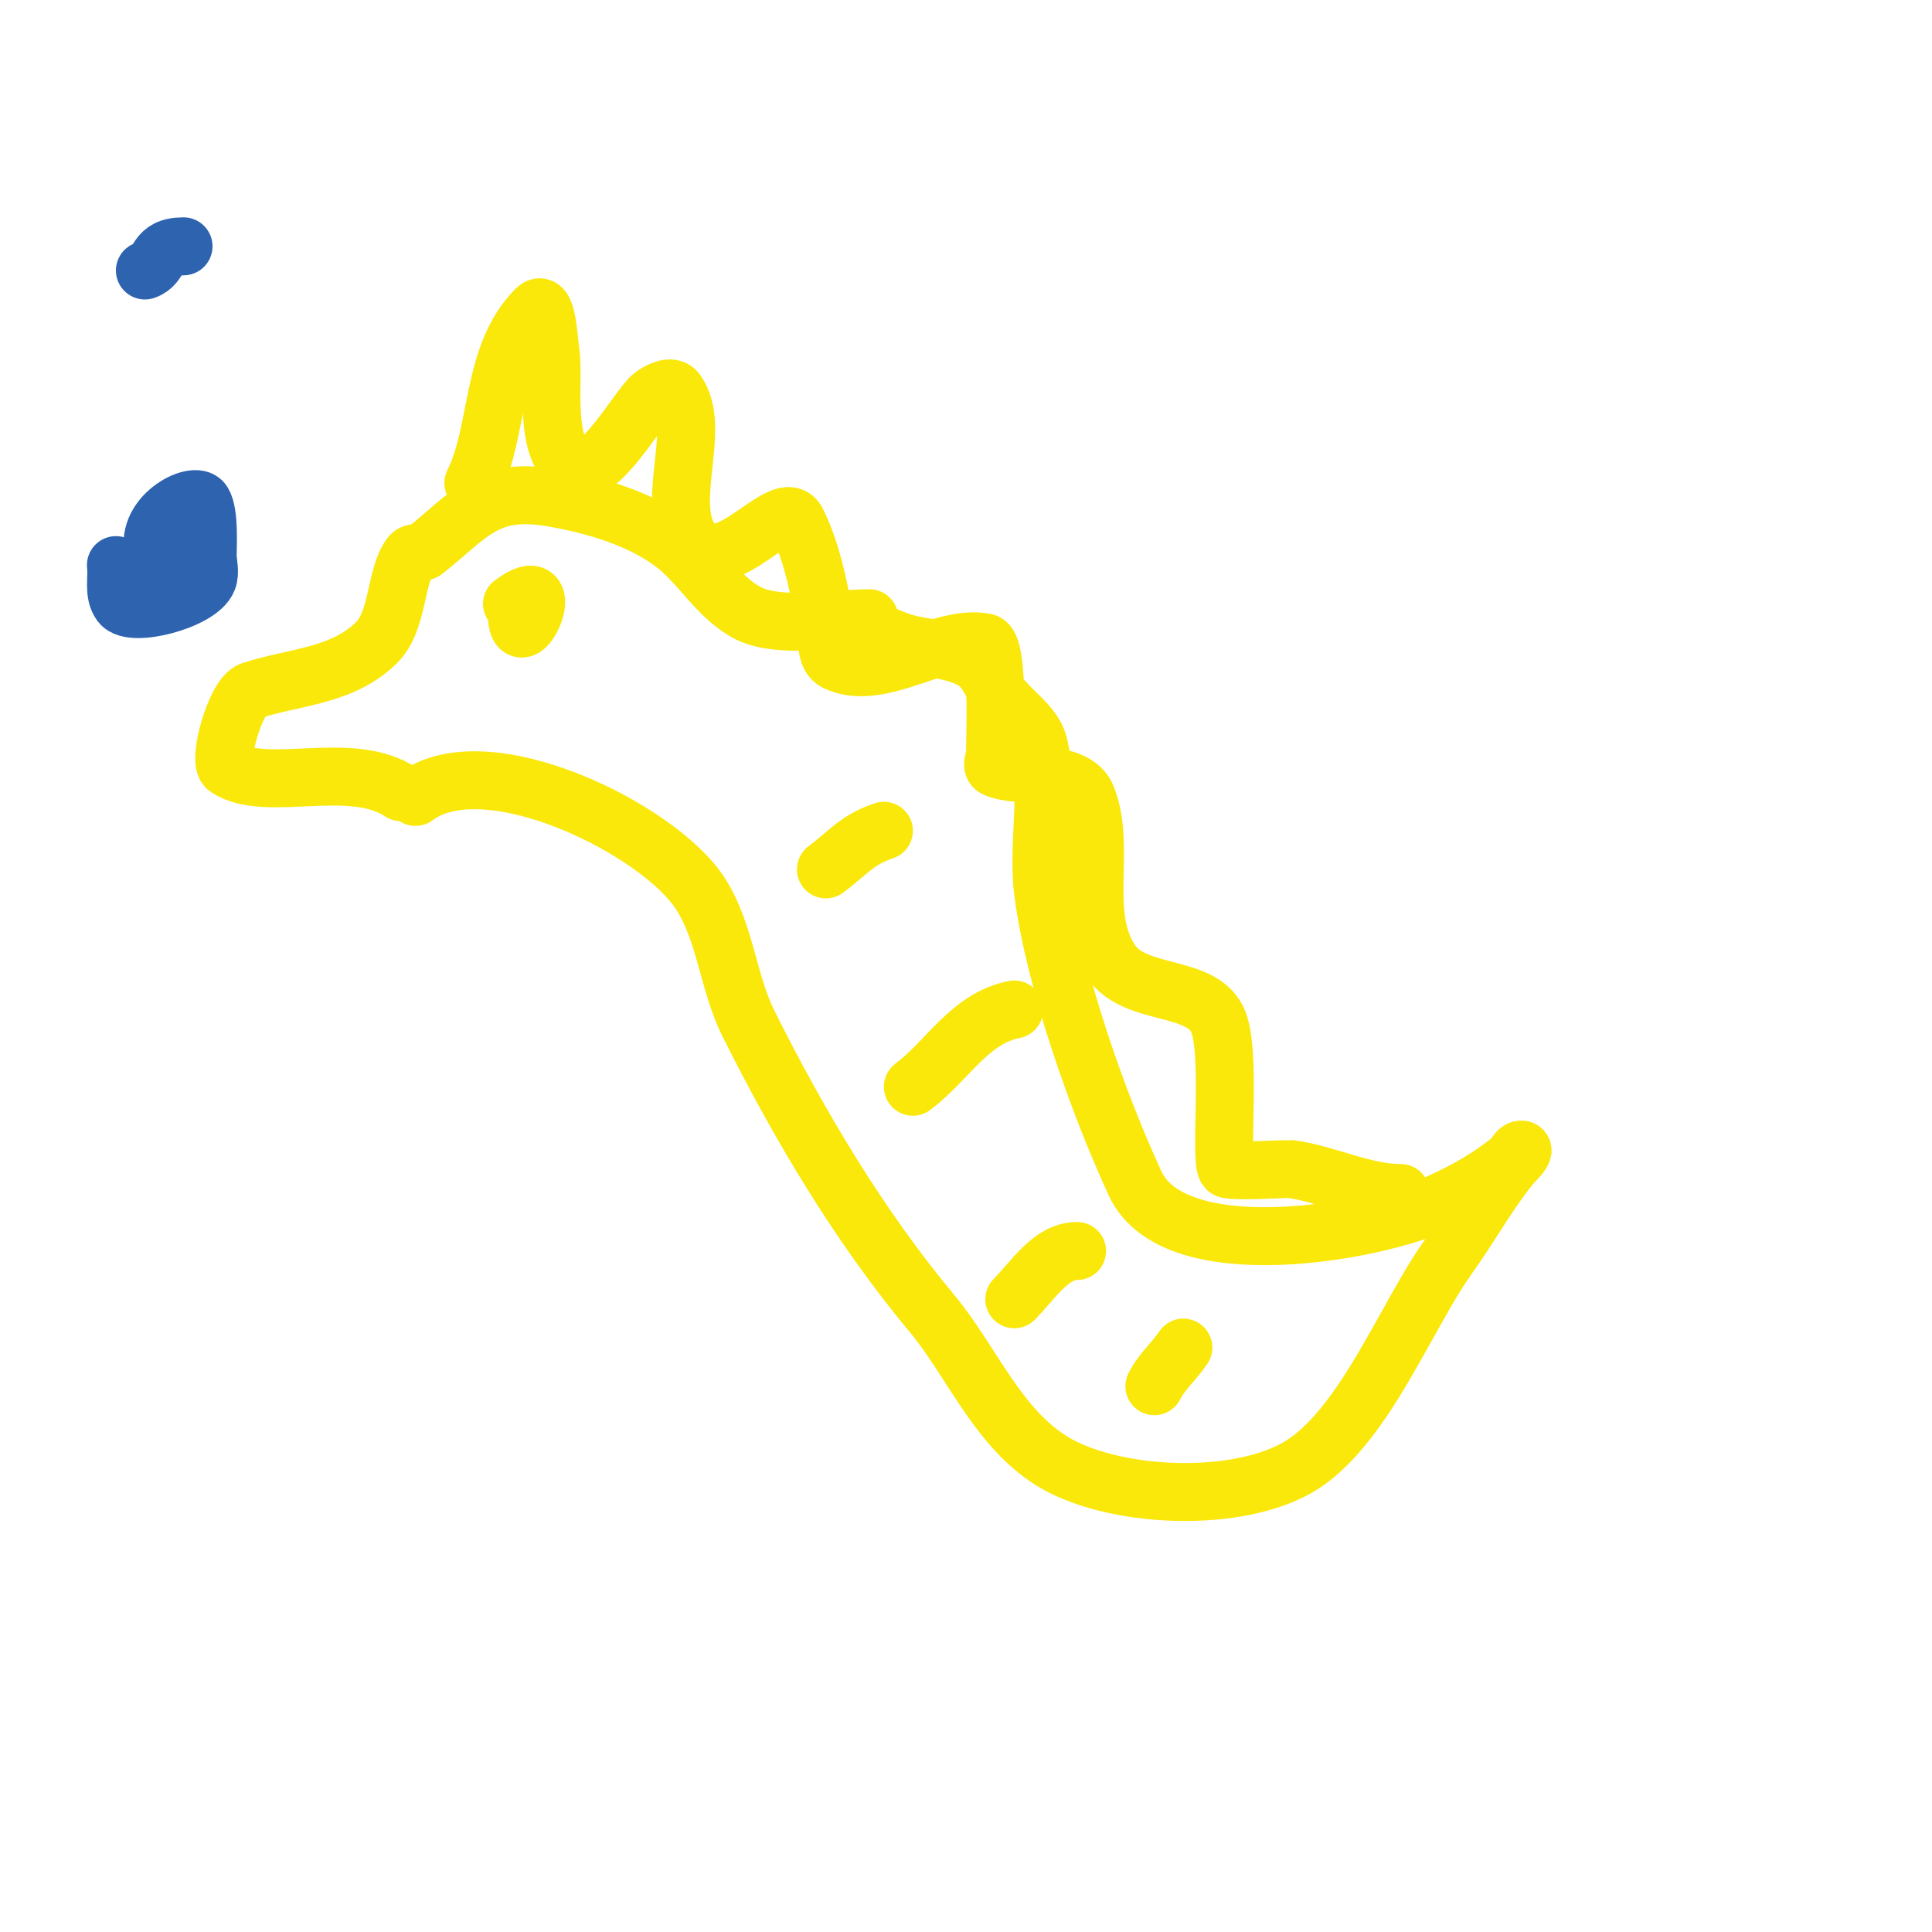 <svg viewBox='0 0 400 400' version='1.1' xmlns='http://www.w3.org/2000/svg' xmlns:xlink='http://www.w3.org/1999/xlink'><g fill='none' stroke='#fae80b' stroke-width='12' stroke-linecap='round' stroke-linejoin='round'><path d='M180,128c-6.963,0 -18.645,2.177 -25,-1c-6.087,-3.044 -9.781,-9.825 -15,-14c-7.029,-5.623 -17.365,-8.561 -26,-10c-13.261,-2.21 -16.878,3.702 -26,11c-0.823,0.658 -2.368,0.157 -3,1c-3.237,4.316 -2.444,13.444 -7,18c-7.114,7.114 -17.384,7.128 -26,10c-3.279,1.093 -7.042,14.639 -5,16c8.048,5.365 25.588,-1.941 36,5'/><path d='M86,165c14.705,-11.029 50.452,6.703 59,20c5.269,8.196 5.663,18.326 10,27c10.608,21.217 22.975,41.97 38,60c7.933,9.52 13.117,22.745 24,30c12.611,8.407 40.093,9.605 53,1c8.885,-5.923 15.804,-18.762 21,-28c2.859,-5.082 5.611,-10.255 9,-15c3.678,-5.149 6.464,-10.05 10,-15c1.241,-1.737 2.491,-3.491 4,-5c0.527,-0.527 1.745,-2 1,-2c-0.943,0 -1.264,1.411 -2,2c-4.83,3.864 -9.325,6.42 -15,9c-13.862,6.301 -54.955,13.431 -63,-4c-7.67,-16.619 -16.577,-41.829 -19,-60c-1.362,-10.213 1.505,-20.981 -1,-31c-0.952,-3.809 -5.835,-6.969 -8,-10c-2.455,-3.437 -2.732,-6.171 -7,-8c-4.011,-1.719 -8.86,-1.758 -13,-3c-3.624,-1.087 -6.214,-3 -10,-3'/><path d='M106,125c10.668,-8.001 1,12.705 1,2'/><path d='M98,100c5.426,-10.852 3.529,-26.529 13,-36c2.236,-2.236 2.553,5.87 3,9c0.814,5.7 -1.725,20.638 5,24c4.93,2.465 13.129,-12.703 16,-15c1.327,-1.062 3.98,-2.36 5,-1c5.848,7.798 -3.366,24.634 4,32c6.511,6.511 18.176,-10.647 21,-5c3.251,6.502 4.816,14.899 6,22c0.399,2.394 -0.171,5.915 2,7c9.048,4.524 21.736,-5.853 31,-4c2.838,0.568 2,19.931 2,23c0,1 -0.894,2.553 0,3c4.385,2.192 16.579,-0.053 19,6c4.207,10.517 -1.569,24.146 5,34c4.942,7.413 18.312,4.625 22,12c3.13,6.259 0.381,29.381 2,31c0.657,0.657 12.943,-0.008 13,0c7.758,1.034 15.278,5 23,5'/><path d='M171,180c4.513,-3.385 6.4,-6.133 12,-8'/><path d='M189,225c7.326,-5.495 11.656,-14.131 21,-16'/><path d='M210,269c3.866,-3.866 7.533,-10 13,-10'/><path d='M239,287c1.522,-3.043 4.094,-5.14 6,-8'/></g>
<g fill='none' stroke='#2d63af' stroke-width='12' stroke-linecap='round' stroke-linejoin='round'><path d='M32,115c-2.698,-8.095 8.408,-13.653 10,-11c1.392,2.32 1,8.761 1,11c0,1.667 0.619,3.453 0,5c-1.747,4.368 -15.74,8.014 -18,5c-1.612,-2.15 -0.667,-5.333 -1,-8'/><path d='M30,56c3.535,-1.178 1.898,-5 8,-5'/></g>
</svg>